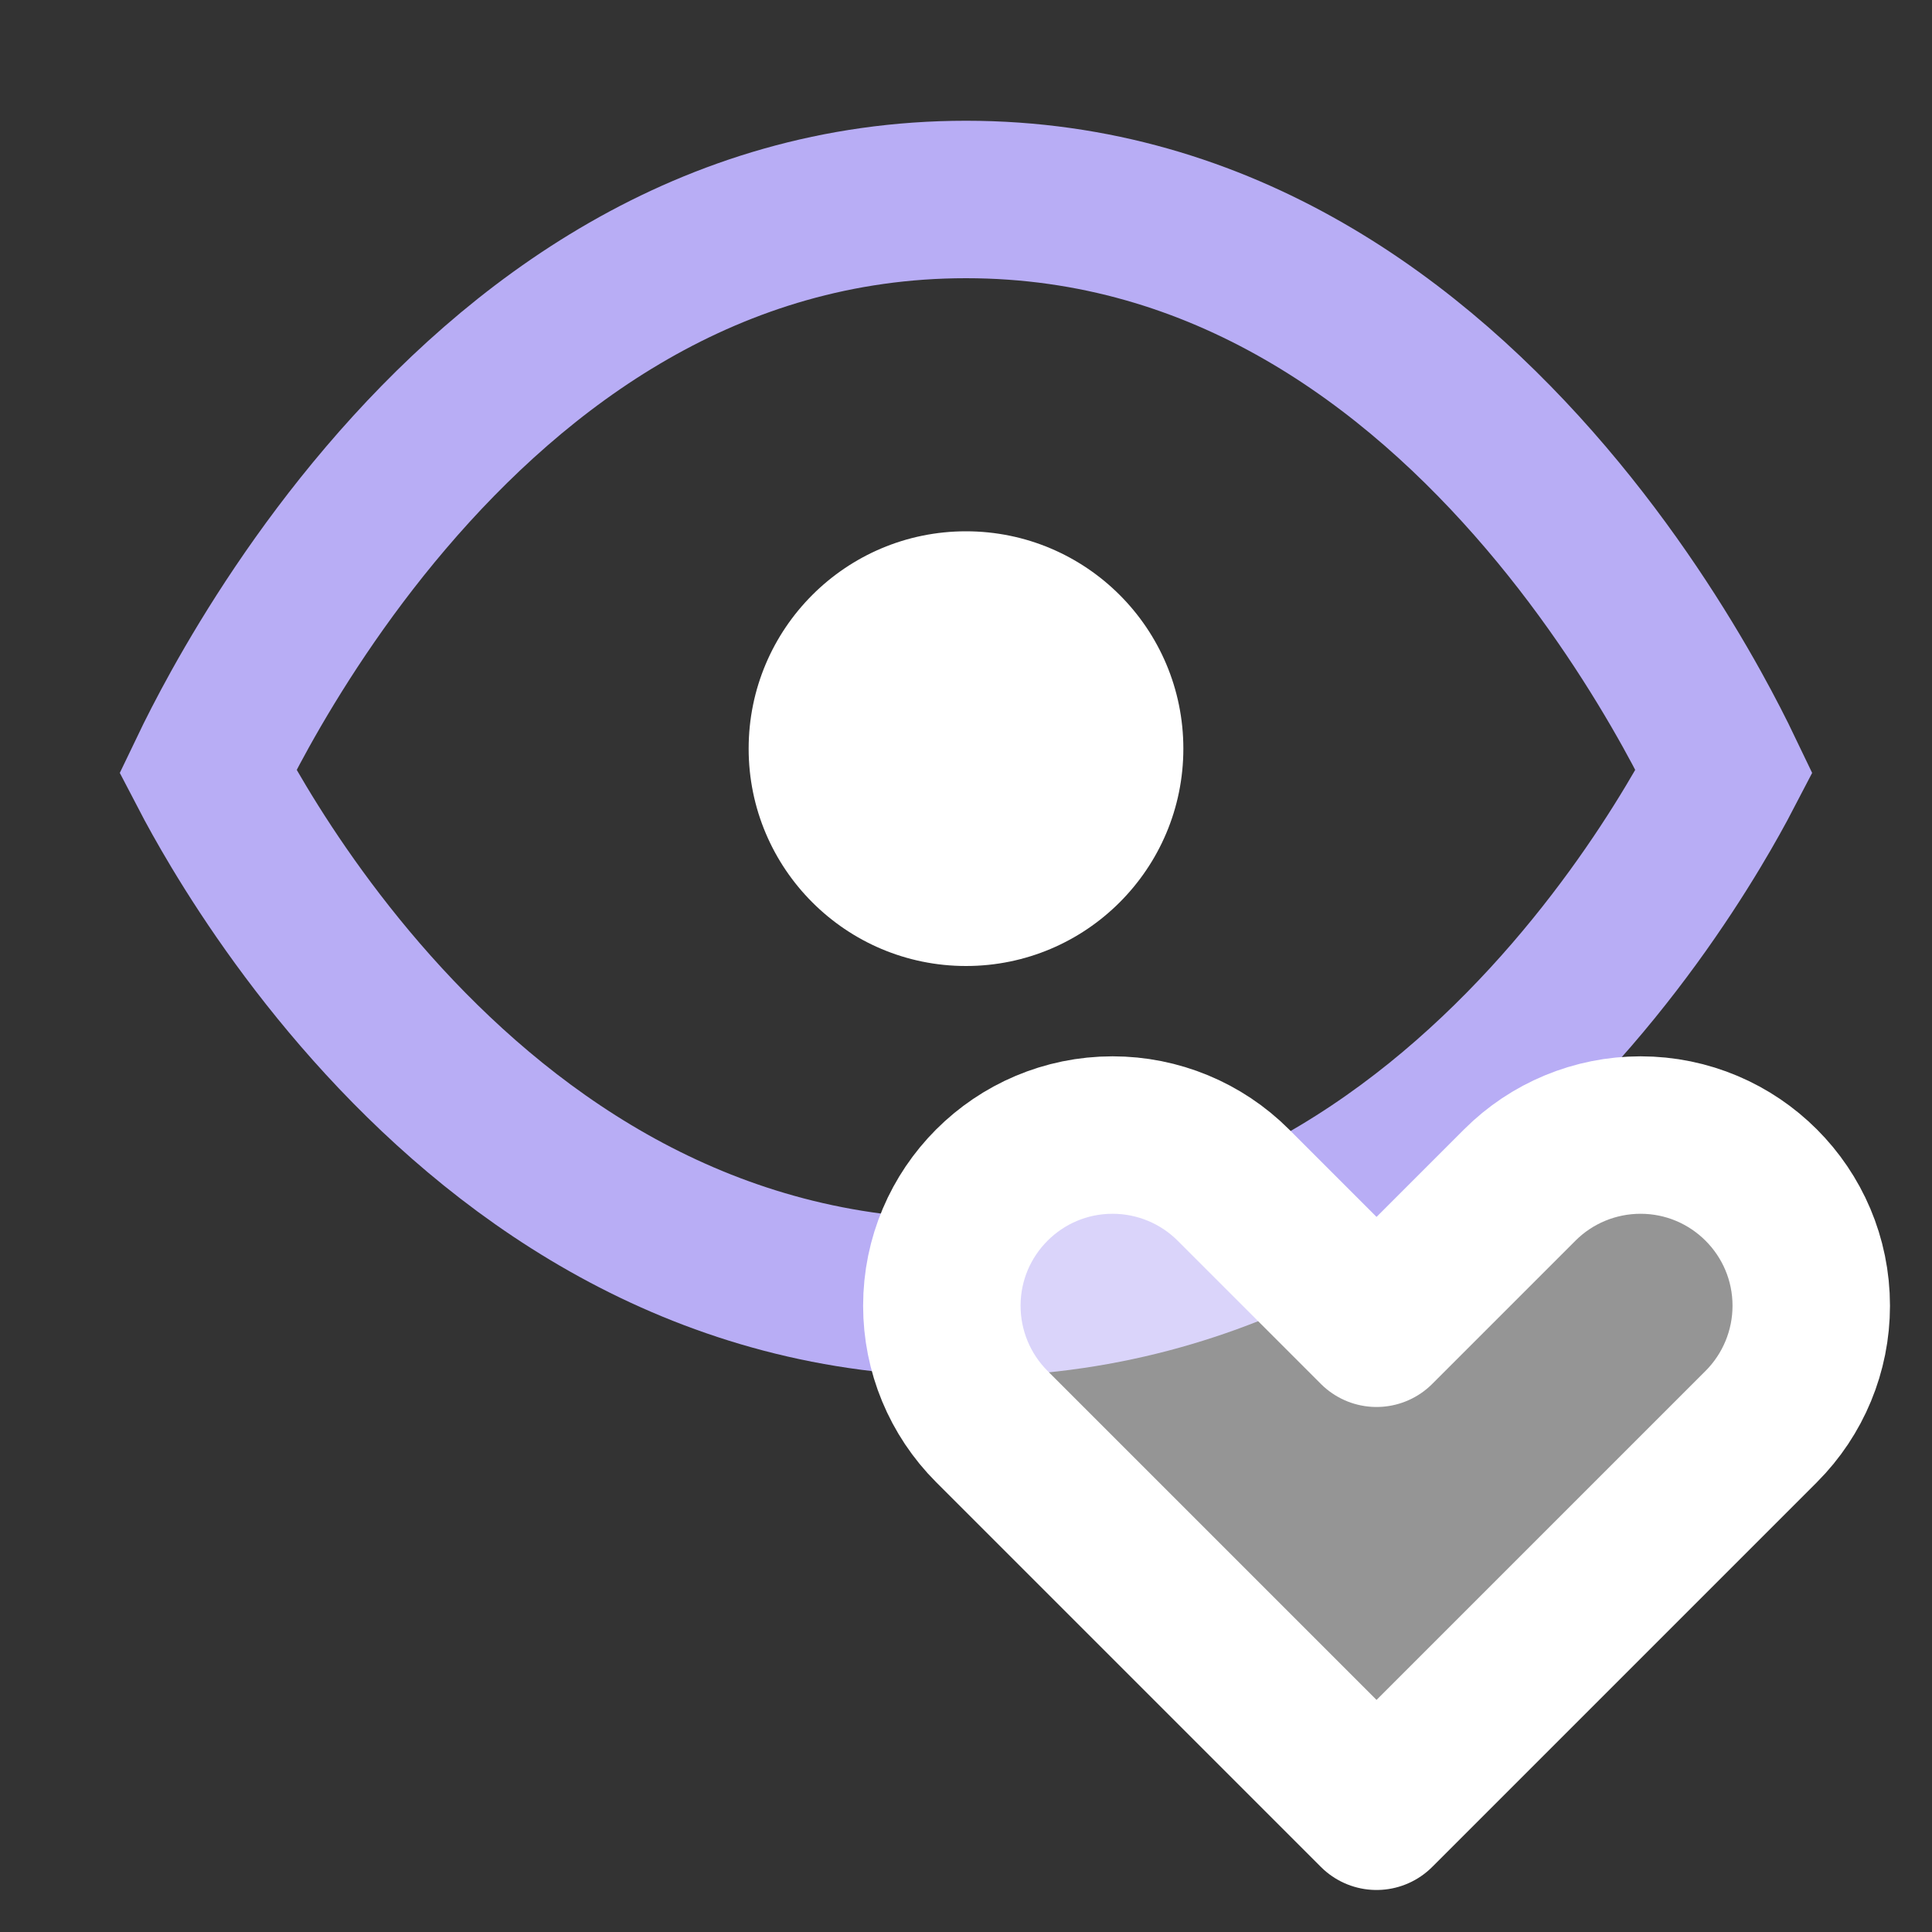 <svg width="40" height="40" viewBox="0 0 40 40" fill="none" xmlns="http://www.w3.org/2000/svg">
<rect x="0" y="0" width="40" height="40" fill="#333333" stroke="none"/>
<path d="M4.944 17.114C4.671 16.659 4.457 16.27 4.302 15.972C4.46 15.642 4.683 15.201 4.971 14.682C5.637 13.484 6.64 11.892 7.99 10.307C10.707 7.118 14.669 4.13 20 4.13C25.33 4.13 29.292 7.118 32.009 10.307C33.359 11.892 34.362 13.484 35.028 14.682C35.316 15.201 35.539 15.642 35.697 15.972C35.542 16.27 35.328 16.659 35.055 17.114C34.393 18.217 33.395 19.684 32.05 21.146C29.352 24.078 25.38 26.87 20 26.87C14.619 26.87 10.647 24.078 7.949 21.146C6.604 19.684 5.606 18.217 4.944 17.114Z" stroke="#B8ADF5" stroke-width="3.26"/>
<path d="M20 20C22.485 20 24.5 17.985 24.5 15.5C24.5 13.015 22.485 11 20 11C17.515 11 15.5 13.015 15.5 15.5C15.5 17.985 17.515 20 20 20Z" fill="white"/>
<path d="M36.465 29.535L28.5 37.5L20.535 29.535C19.872 28.872 19.5 27.973 19.5 27.035C19.5 25.083 21.083 23.5 23.035 23.5C23.973 23.5 24.872 23.872 25.535 24.535L28.5 27.5L31.465 24.535C32.127 23.872 33.027 23.5 33.965 23.5C35.917 23.5 37.5 25.083 37.5 27.035C37.5 27.973 37.127 28.872 36.465 29.535Z" fill="white" fill-opacity="0.48" stroke="white" stroke-width="3.26" stroke-linecap="round" stroke-linejoin="round"/>
</svg>
